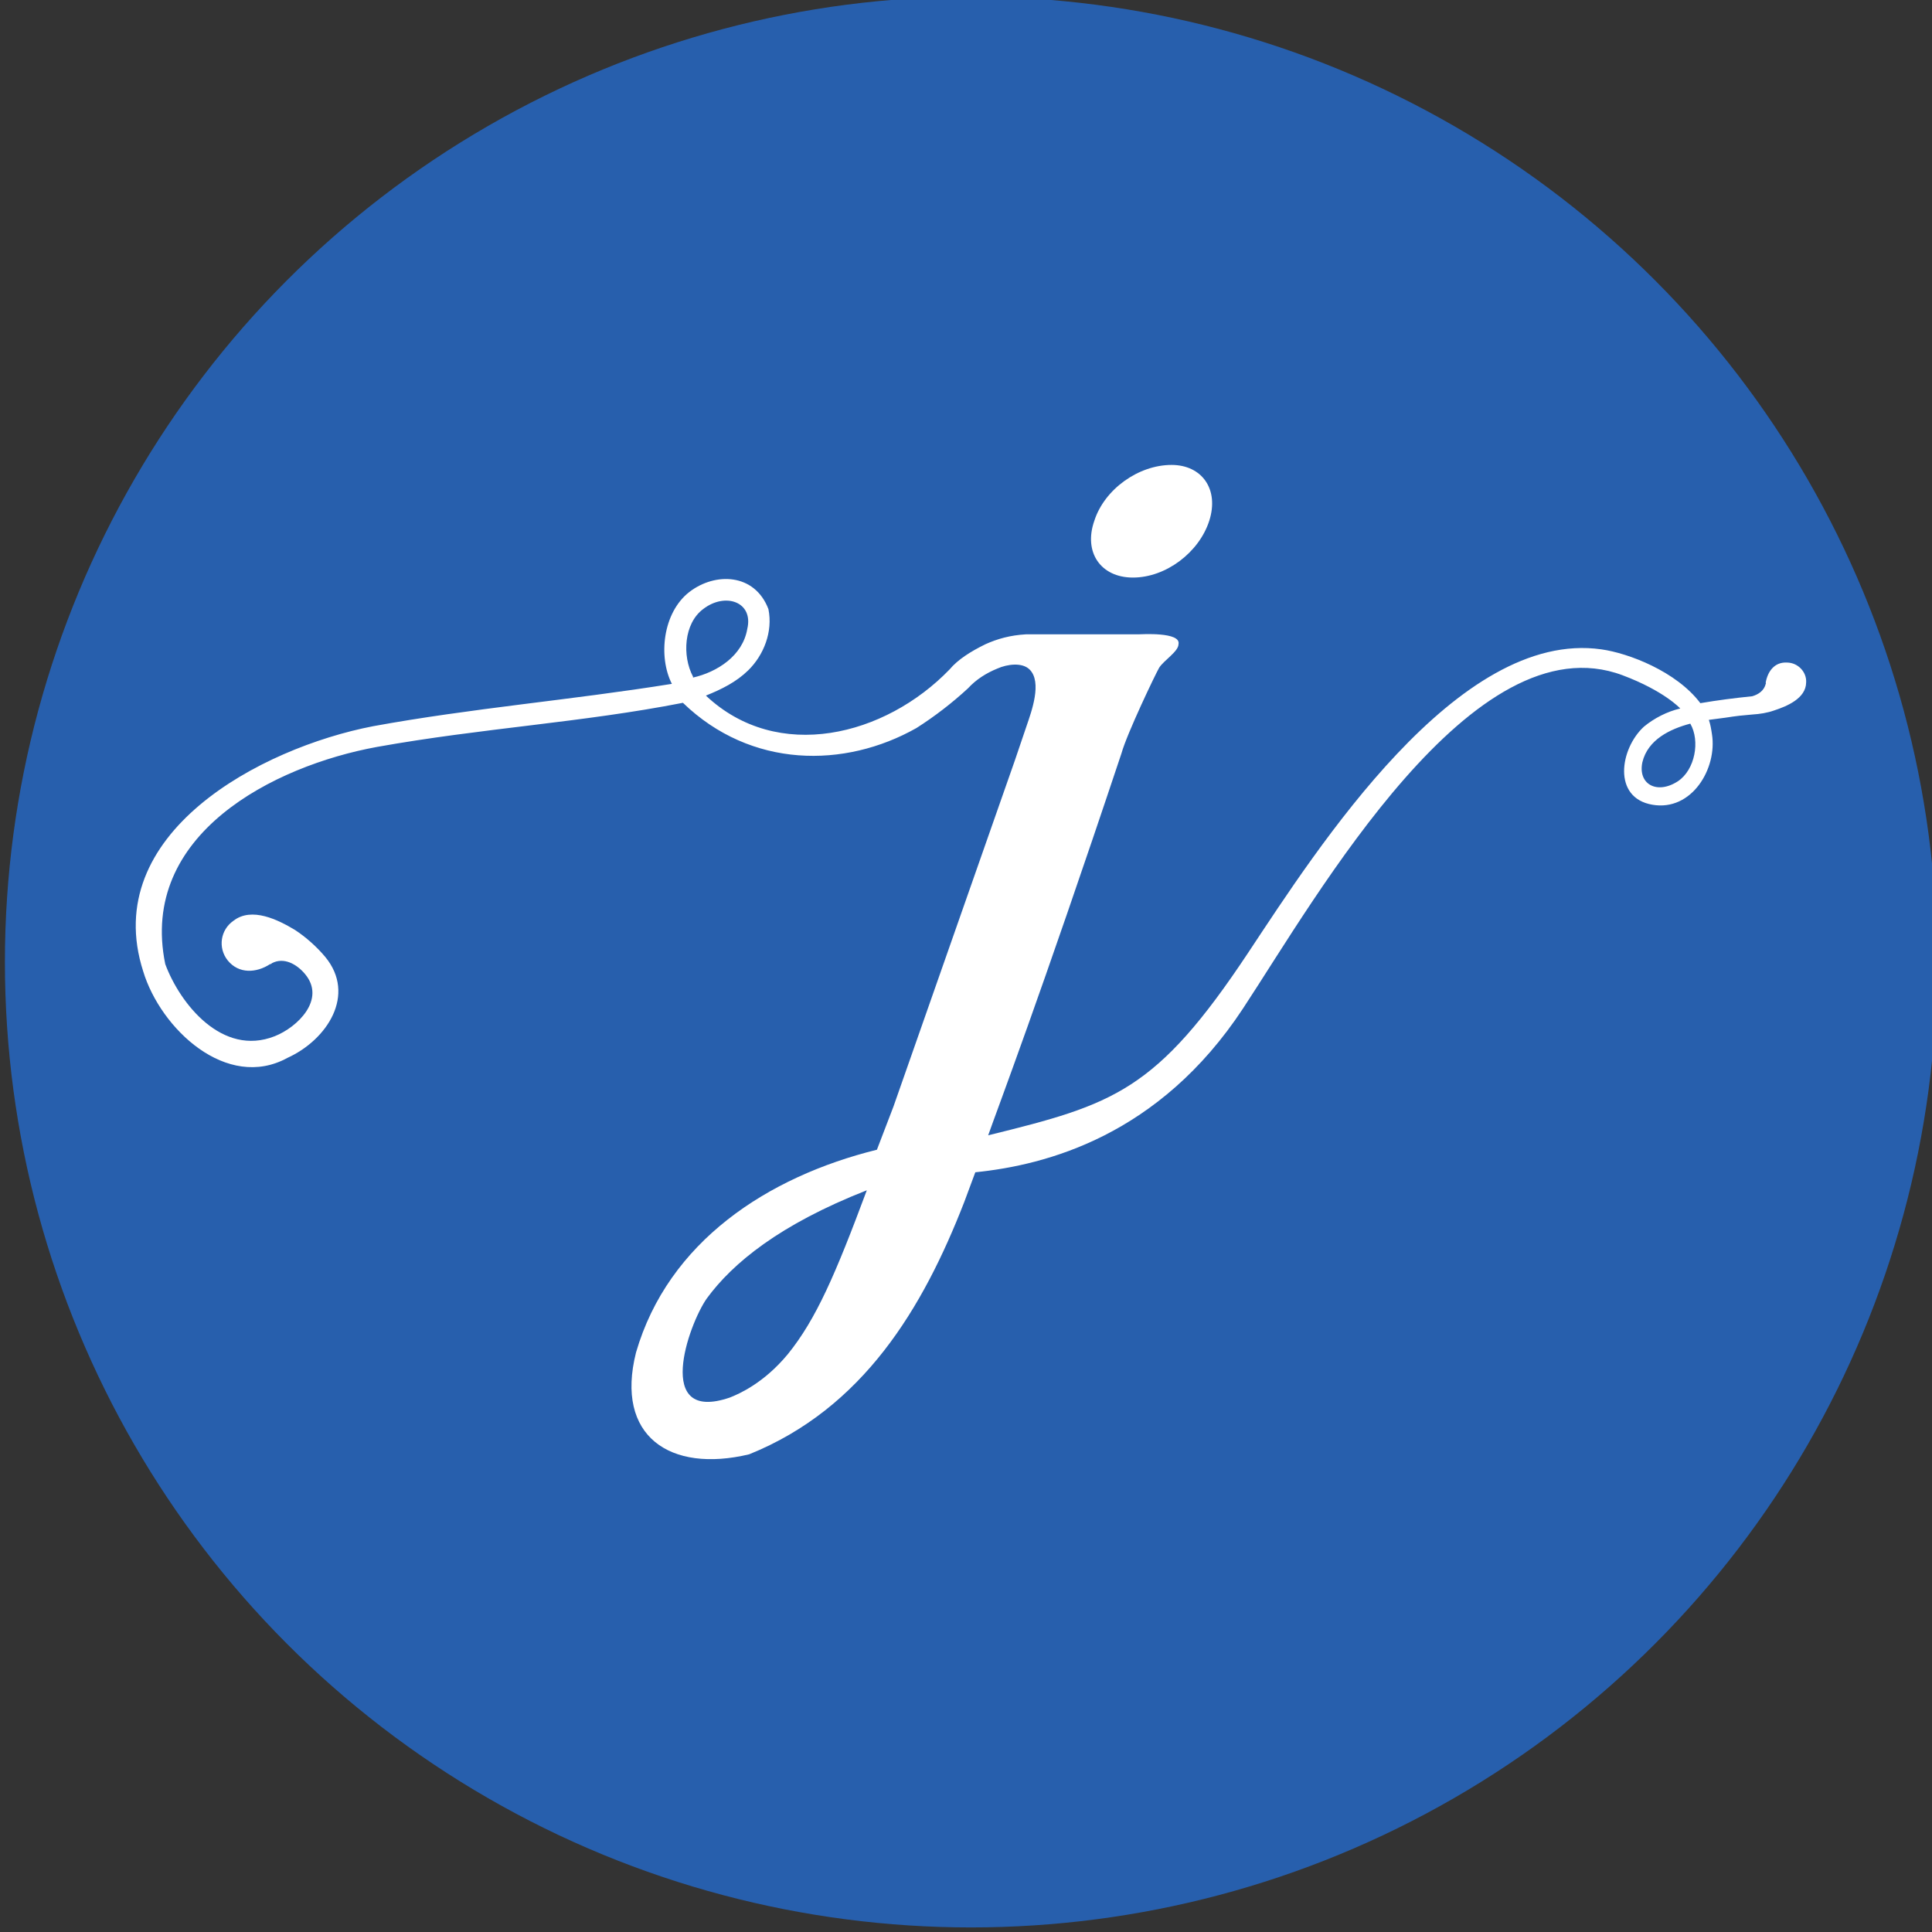 <svg style="fill-rule:evenodd;clip-rule:evenodd;stroke-linejoin:round;stroke-miterlimit:2;" xml:space="preserve" xmlns:xlink="http://www.w3.org/1999/xlink" xmlns="http://www.w3.org/2000/svg" version="1.1" viewBox="0 0 2201 2201" height="100%" width="100%">
    <rect x="0" y="0" width="2201" height="2201" fill="#333333" stroke="none"/>
    <g transform="matrix(1,0,0,1,-21030.5,-3198.55)">
        <g transform="matrix(2.132,0,0,2.331,5552.08,3198.55)">
            <g transform="matrix(0.616,0,0,0.563,-6035.15,-2176.69)">
                <circle style="fill:rgb(39,95,173);" r="838.029" cy="4701.38" cx="22425.4"></circle>
                <clipPath id="_clip1">
                    <circle r="838.029" cy="4701.38" cx="22425.4"></circle>
                </clipPath>
                <g clip-path="url(#_clip1)">
                    <g transform="matrix(9.886,0,0,9.886,17540.2,1084.1)">
                        <path style="fill:white;fill-rule:nonzero;" d="M518.494,365.051C524.601,355.835 536.846,336.646 549.467,338.441C551.842,338.774 556.049,340.373 558.152,343.166C559.663,342.908 561.179,342.713 562.702,342.56C563.261,342.397 563.748,342.066 563.895,341.448C563.895,341.448 563.928,341.404 563.883,341.371C564.052,340.406 564.635,339.536 565.763,339.6C566.725,339.614 567.492,340.439 567.434,341.347C567.414,342.76 565.724,343.445 564.623,343.807C564.041,344.015 563.364,344.124 562.706,344.163C560.574,344.351 561.585,344.299 558.898,344.632C559.034,345.03 559.102,345.43 559.17,345.895C559.646,348.89 557.405,352.684 553.945,352.085C550.417,351.484 551.096,347.159 553.2,345.23C554.081,344.499 555.234,343.9 556.388,343.634C556.388,343.634 554.992,342.094 551.328,340.717C538.232,335.797 524.557,360.042 518.021,369.977C510.666,381.159 500.744,383.726 494.532,384.358L493.563,386.968C489.933,396.305 484.689,405.088 474.685,409.125C467.746,410.785 462.905,407.54 464.761,400.183C467.585,390.45 476.298,384.754 485.899,382.378L487.352,378.583L498.001,348.199L499.049,345.112C499.452,343.926 500.421,341.313 499.291,340.206C498.646,339.573 497.356,339.732 496.467,340.127C495.5,340.522 494.613,341.076 493.886,341.867C492.515,343.135 490.981,344.321 489.369,345.349C483.075,348.91 474.846,348.91 468.876,343.135C460.001,344.875 451.288,345.349 442.01,347.013C432.974,348.673 421.114,354.686 423.454,366.079C424.744,369.562 428.456,374.23 433.055,372.412C435.071,371.618 437.572,369.166 435.717,366.949C434.99,366.079 433.861,365.447 432.813,366C432.733,366.079 432.733,366.079 432.652,366.079C431.441,366.87 429.907,366.949 428.94,365.763C428.053,364.656 428.295,363.075 429.424,362.284C431.038,361.015 433.378,362.205 434.829,363.075C435.798,363.707 436.766,364.577 437.491,365.447C440.234,368.771 437.654,372.728 434.184,374.309C428.859,377.235 423.051,371.776 421.517,366.712C417.645,354.607 431.844,347.092 441.687,345.191C450.319,343.609 459.033,342.898 467.907,341.471C466.698,339.099 467.101,335.221 469.441,333.402C471.7,331.66 475.169,331.739 476.378,334.905C476.783,336.885 475.975,338.941 474.604,340.285C473.555,341.313 472.265,341.949 470.892,342.502C477.186,348.436 486.624,346.061 492.273,340.206C492.999,339.336 494.128,338.624 495.419,337.992C496.467,337.518 497.598,337.201 498.969,337.122L508.812,337.122C509.054,337.122 512.605,336.885 512.361,337.992C512.361,338.624 511.071,339.415 510.668,340.048C510.345,340.601 507.844,345.824 507.359,347.566C500.18,369.087 496.467,378.82 495.661,381.113C506.712,378.391 510.404,377.259 518.494,365.051ZM485.012,385.94C477.347,388.948 473.232,392.348 470.973,395.435C469.36,397.731 466.295,406.433 472.99,404.14C473.798,403.823 475.975,402.874 478.073,400.341C480.574,397.254 482.269,393.3 485.012,385.94ZM557.269,344.964C555.507,345.43 553.539,346.361 553.063,348.358C552.656,350.287 554.352,351.218 556.185,350.021C557.678,349.023 558.152,346.494 557.269,344.964ZM469.763,340.839L469.763,340.918C471.861,340.443 474.121,339.02 474.524,336.644C475.088,334.272 472.587,333.402 470.65,334.905C468.957,336.17 468.796,339.02 469.763,340.839ZM504.975,327.152C505.862,324.382 508.847,322.247 511.751,322.247C514.413,322.247 515.947,324.382 515.06,327.152C514.171,329.92 511.267,332.137 508.363,332.137C505.54,332.137 504.006,329.92 504.975,327.152Z"></path>
                    </g>
                </g>
            </g>
        </g>
    </g>
</svg>

